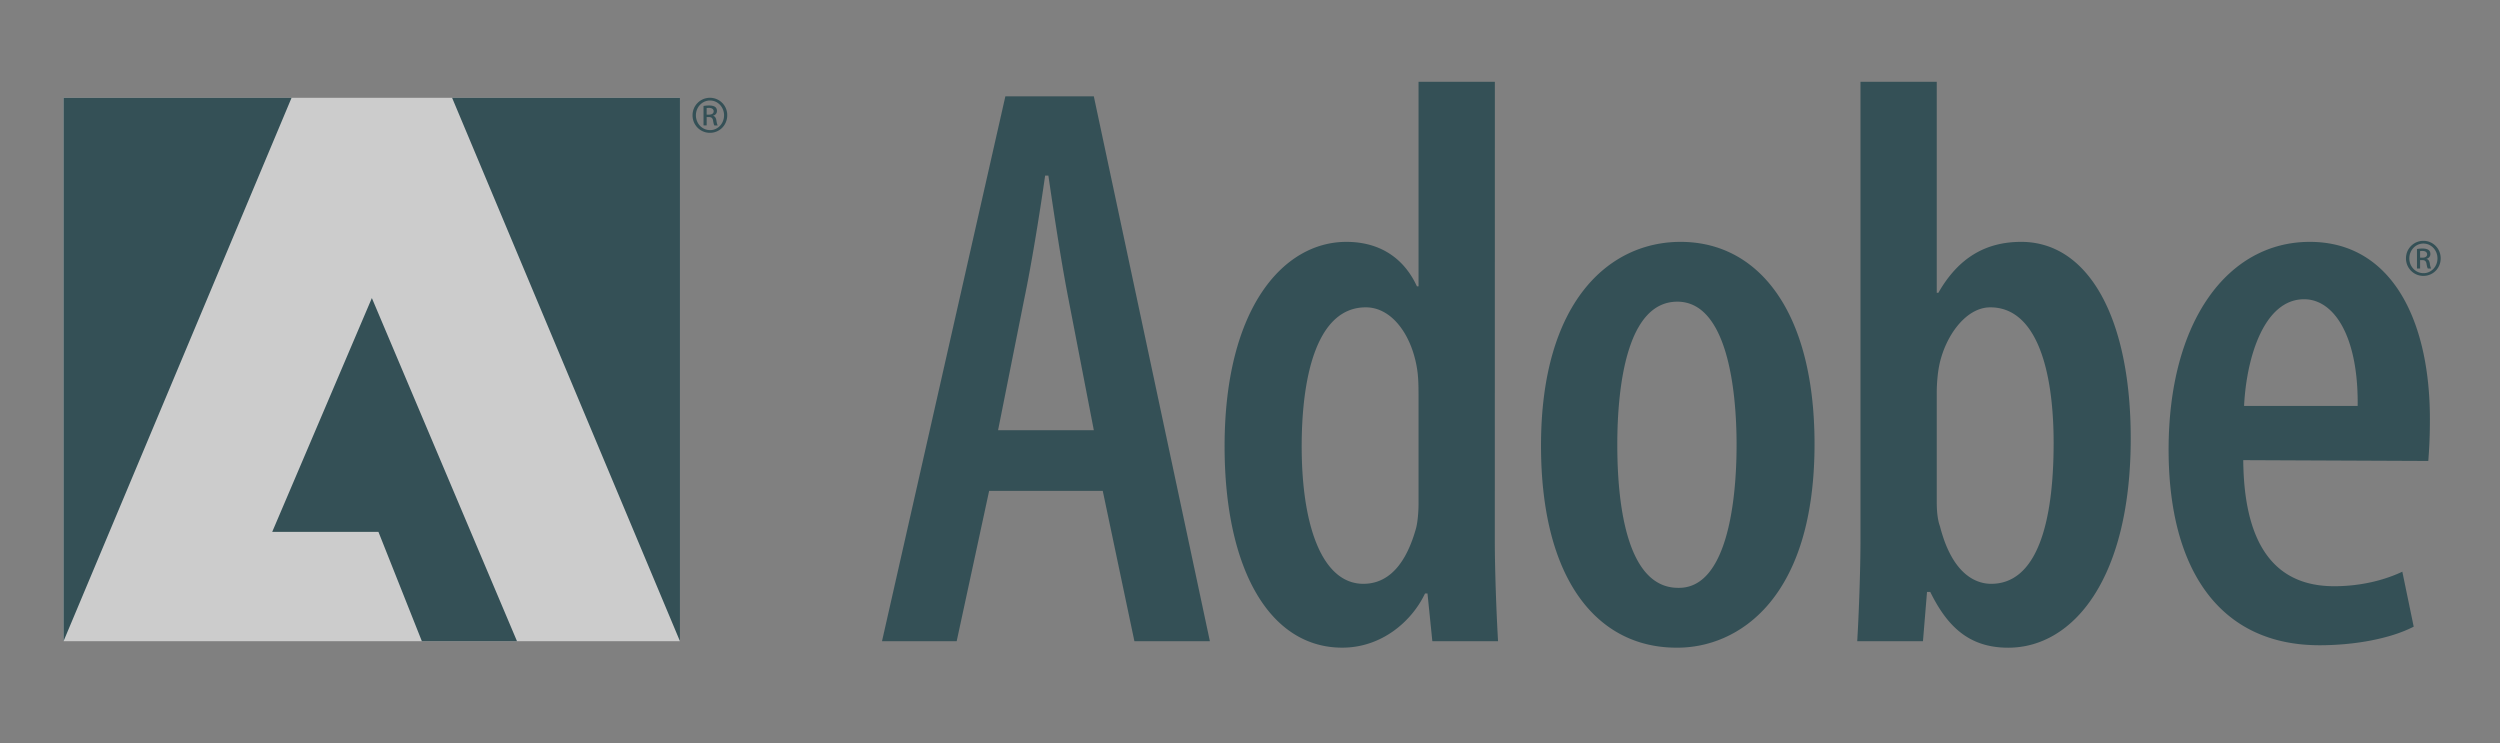 <svg width="185" height="55" viewBox="0 0 185 55" xmlns="http://www.w3.org/2000/svg"><rect x="0" y="0" width="185" height="55" fill="#808080" stroke="none"/><title>Adobe-blue</title><g fill="none" fill-rule="evenodd" opacity=".6"><path fill="#FFF" d="M.702 1.236h45.615v40.212H.702z" transform="translate(4 6)"/><path d="M29.455 1.236l16.862 40.212V1.236H29.455zm-28.753 0v40.212L17.576 1.236H.702zm15.44 32.124h7.863l3.213 8.088h7.04L23.518 16.056 16.143 33.36zM70.397 1.13l-9.129 40.32h5.526l2.402-11.127h8.407l2.343 11.126h5.585L76.943 1.131h-6.546zm-.54 24.706l1.921-9.63c.54-2.573 1.141-6.282 1.562-9.213h.24c.42 2.872.96 6.46 1.501 9.212l1.862 9.63h-7.087zM106.618.054h-5.645v15.134h-.12c-1.021-2.213-2.883-3.29-5.225-3.29-4.623 0-9.008 4.843-9.008 15.134 0 9.033 3.303 14.895 8.708 14.895 2.94 0 5.164-1.974 6.124-4.01h.182l.359 3.53h4.863c-.12-2.034-.24-5.263-.24-7.476L106.62.054zm-5.645 31.167c0 .657-.061 1.376-.18 1.852-.961 3.469-2.644 4.129-3.904 4.129-3.003 0-4.564-4.187-4.564-10.169 0-5.384 1.2-10.29 4.743-10.29 2.042 0 3.544 2.274 3.844 4.906.061.6.061 1.257.061 1.796v7.776zm19.39-19.323c-5.343 0-10.328 4.487-10.328 15.074 0 9.992 4.204 14.956 10.03 14.956h.062c4.443 0 10.149-3.53 10.149-15.074-.003-9.81-4.147-14.956-9.912-14.956zm-.118 25.602h-.061c-3.663 0-4.504-5.743-4.504-10.588 0-4.367.721-10.588 4.443-10.588 3.603 0 4.384 6.221 4.384 10.588.002 4.428-.78 10.588-4.262 10.588zm25.32-25.602c-2.581 0-4.623 1.136-6.125 3.768h-.12V.054h-5.645v33.919c0 2.213-.12 5.504-.24 7.476h4.864l.3-3.648h.24c1.262 2.573 2.883 4.129 5.765 4.129 4.805 0 9.07-5.087 9.07-15.494-.002-8.915-3.125-14.538-8.109-14.538zm-2.222 25.304c-1.142 0-2.883-.719-3.783-4.247-.18-.478-.24-1.138-.24-1.796v-8.134c0-.6.061-1.377.181-1.974.42-2.094 1.922-4.308 3.782-4.308 3.363 0 4.686 4.487 4.686 10.05-.002 5.982-1.264 10.409-4.626 10.409zm23.583-25.304c-6.067 0-10.449 5.862-10.449 15.372 0 8.974 3.845 14.478 11.17 14.478 2.582 0 5.225-.478 6.967-1.375l-.842-4.068c-1.262.599-3.003 1.075-5.044 1.075-3.424 0-6.666-1.853-6.727-9.33l13.693.06c.06-.777.119-1.675.119-3.11 0-7.3-2.822-13.102-8.887-13.102zm-4.865 12.143c.181-3.65 1.502-7.897 4.443-7.897 2.222 0 4.025 2.752 3.964 7.897h-8.407zm13.505-10.879v-.01c.155-.047.282-.162.282-.353 0-.138-.046-.235-.133-.299-.086-.063-.23-.109-.45-.109-.173 0-.288.018-.409.034v1.444h.23v-.621h.161c.186 0 .277.069.313.253.028.19.063.322.1.368h.24a1.242 1.242 0 0 1-.092-.356c-.03-.213-.115-.328-.242-.35zm-.312-.093h-.167v-.488c.04-.005.092-.011.167-.011.26 0 .353.125.353.252-.001.18-.162.247-.353.247zm.081-1.247h-.006c-.71 0-1.287.575-1.287 1.294 0 .73.578 1.3 1.287 1.3.716 0 1.282-.569 1.282-1.3 0-.719-.566-1.294-1.276-1.294zm0 2.392c-.577 0-1.045-.482-1.045-1.098 0-.603.468-1.093 1.04-1.093h.005c.577 0 1.038.489 1.038 1.1 0 .607-.461 1.097-1.038 1.091zM48.541 1.236h-.006c-.711 0-1.287.576-1.287 1.294 0 .73.576 1.299 1.287 1.299.715 0 1.28-.569 1.28-1.3a1.277 1.277 0 0 0-1.274-1.293zm0 2.392c-.578 0-1.044-.482-1.044-1.098 0-.603.467-1.093 1.039-1.093h.006c.577 0 1.039.488 1.039 1.098-.002.61-.464 1.1-1.04 1.093zm.23-1.052v-.012c.156-.045.283-.161.283-.35 0-.14-.046-.237-.132-.3-.086-.063-.231-.108-.45-.108-.173 0-.289.017-.41.035v1.441h.231v-.62h.162c.185 0 .276.069.312.253.028.19.063.321.098.368h.243c-.023-.046-.058-.132-.093-.356-.03-.213-.116-.328-.243-.35zm-.311-.092h-.168v-.489c.04-.005.093-.012.168-.012.259 0 .352.127.352.253 0 .179-.162.248-.352.248z" fill="#01303A" transform="translate(4 6)"/></g></svg>